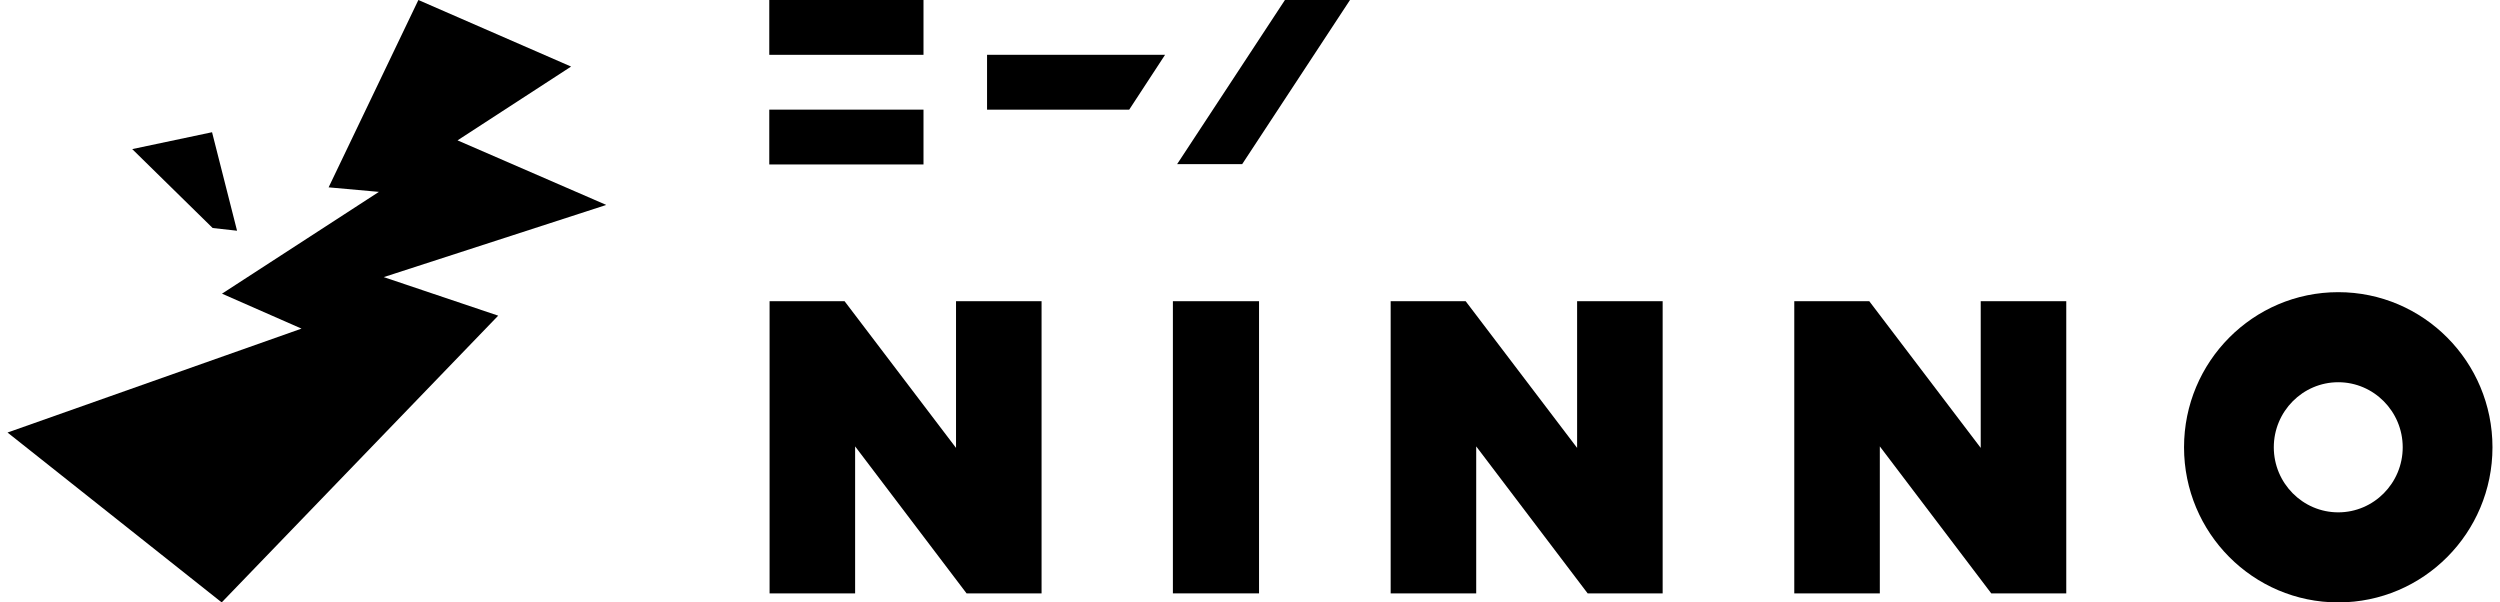<?xml version="1.0" encoding="UTF-8"?>
<svg id="_レイヤー_1" data-name="レイヤー_1" xmlns="http://www.w3.org/2000/svg" width="83" height="20" version="1.1" viewBox="0 0 83 20">
  <!-- Generator: Adobe Illustrator 29.7.1, SVG Export Plug-In . SVG Version: 2.1.1 Build 8)  -->
  <path d="M20.12,6.8l-4.93-2.14,3.77-2.45L13.89,0l-2.98,6.22,1.67.15-5.21,3.38,2.64,1.16L.25,14.36l7.11,5.64,9.18-9.52-3.8-1.28,7.37-2.39Z"/>
  <path d="M4.39,4.95l2.65-.56.83,3.27-.81-.09-2.66-2.61Z"/>
  <path d="M25.54,0h5.12v1.82h-5.12V0Z"/>
  <path d="M25.54,3.64h5.12v1.82h-5.12v-1.82Z"/>
  <path d="M32.09,19.7l-3.7-4.88v4.88h-2.84v-9.7h2.49l3.7,4.87v-4.87h2.84v9.7h-2.48Z"/>
  <path d="M52.71,19.7l-3.7-4.88v4.88h-2.84v-9.7h2.49l3.7,4.87v-4.87h2.84v9.7h-2.49Z"/>
  <path d="M66.11,19.7l-3.7-4.88v4.88h-2.84v-9.7h2.49l3.7,4.87v-4.87h2.84v9.7h-2.49Z"/>
  <path d="M38.94,19.7v-9.7h2.86v9.7h-2.86Z"/>
  <path d="M77.63,12.69c1.18,0,2.14.97,2.14,2.16s-.96,2.16-2.14,2.16-2.14-.97-2.14-2.16.96-2.16,2.14-2.16ZM77.63,9.7c-2.83,0-5.12,2.31-5.12,5.15s2.29,5.15,5.12,5.15,5.12-2.31,5.12-5.15-2.29-5.15-5.12-5.15Z"/>
  <path d="M38.69,1.82h-5.92v1.82h4.72l1.19-1.82Z"/>
  <path d="M42.66,0l-3.58,5.45h2.16l3.58-5.45h-2.17Z"/>
</svg>